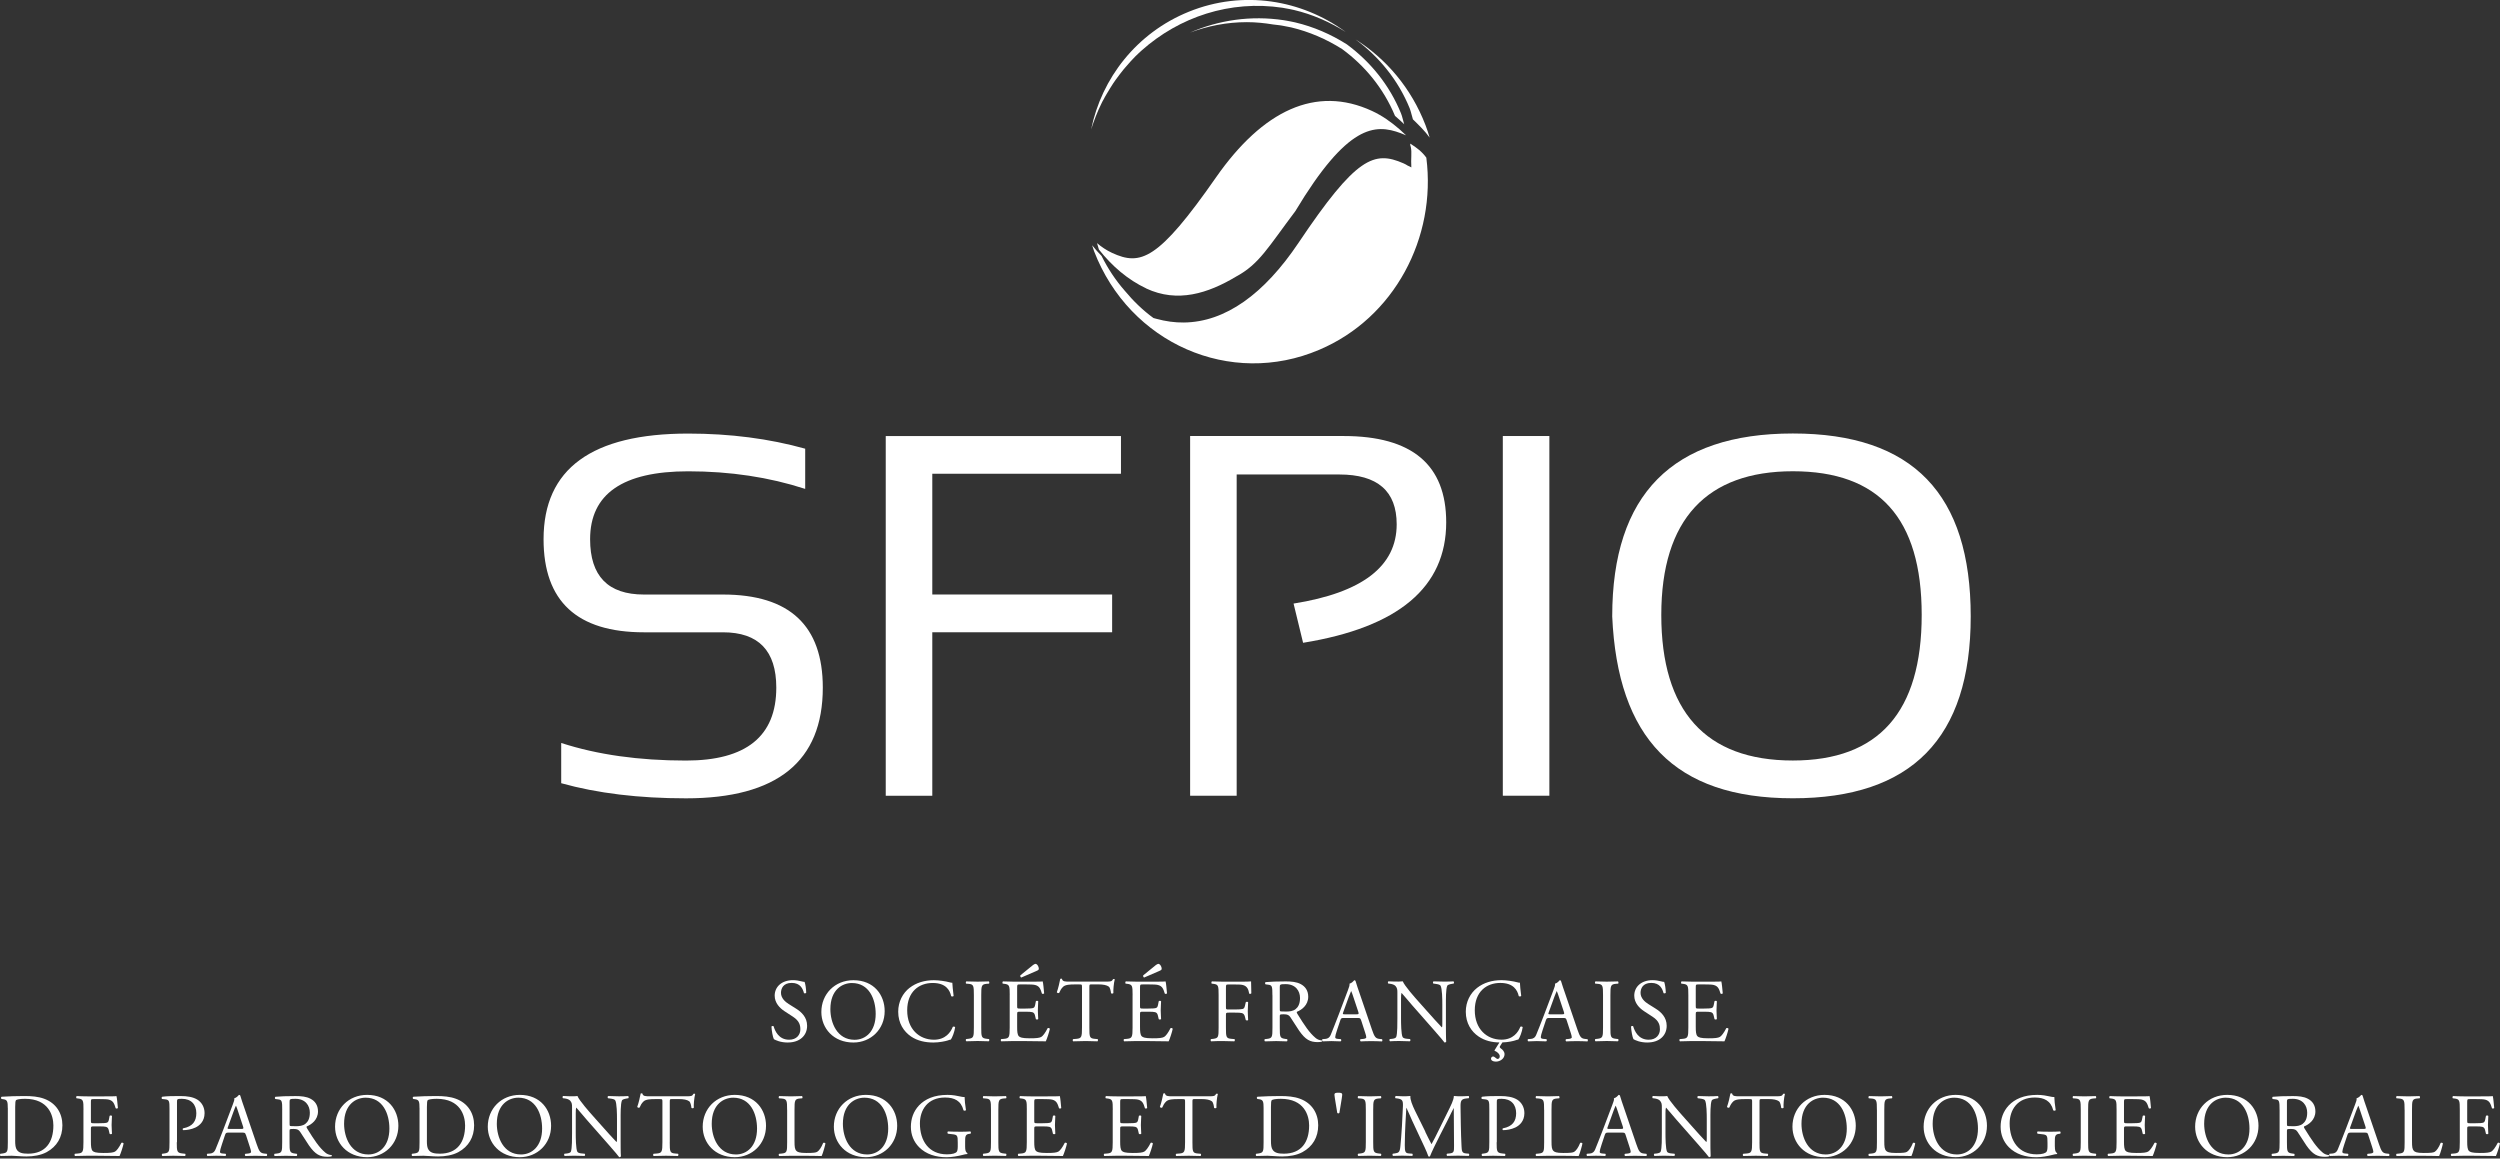 <svg width="205" height="95" viewBox="0 0 205 95" fill="none" xmlns="http://www.w3.org/2000/svg">
<rect x="0" y="0" width="205" height="95" fill="#333333" stroke="none"/>
<g clip-path="url(#clip0_13_365)">
<path d="M64.611 85.487C63.989 85.487 63.599 85.294 63.459 85.212C63.371 85.049 63.276 84.526 63.259 84.177C63.296 84.126 63.408 84.112 63.436 84.156C63.548 84.533 63.85 85.257 64.706 85.257C65.327 85.257 65.629 84.849 65.629 84.408C65.629 84.082 65.561 83.722 65.025 83.372L64.322 82.913C63.952 82.669 63.524 82.248 63.524 81.643C63.524 80.941 64.071 80.373 65.032 80.373C65.259 80.373 65.527 80.418 65.718 80.469C65.813 80.499 65.918 80.513 65.976 80.513C66.043 80.689 66.108 81.103 66.108 81.412C66.078 81.457 65.959 81.477 65.925 81.433C65.83 81.08 65.629 80.598 64.919 80.598C64.21 80.598 64.04 81.076 64.04 81.416C64.04 81.844 64.393 82.156 64.668 82.326L65.259 82.696C65.724 82.985 66.183 83.413 66.183 84.115C66.183 84.927 65.568 85.484 64.611 85.484V85.487Z" fill="white"/>
<path d="M67.351 82.985C67.351 81.508 68.458 80.377 69.979 80.377C71.684 80.377 72.543 81.609 72.543 82.91C72.543 84.404 71.405 85.487 69.979 85.487C68.339 85.487 67.351 84.312 67.351 82.985ZM71.806 83.141C71.806 81.922 71.266 80.608 69.857 80.608C69.089 80.608 68.091 81.131 68.091 82.75C68.091 83.844 68.624 85.263 70.078 85.263C70.964 85.263 71.806 84.598 71.806 83.144V83.141Z" fill="white"/>
<path d="M74.584 81.005C75.124 80.584 75.81 80.377 76.577 80.377C76.974 80.377 77.538 80.458 77.884 80.553C77.973 80.577 78.024 80.591 78.091 80.584C78.098 80.754 78.136 81.219 78.197 81.671C78.159 81.722 78.047 81.728 77.996 81.684C77.884 81.182 77.555 80.604 76.482 80.604C75.351 80.604 74.39 81.321 74.39 82.849C74.39 84.377 75.372 85.257 76.584 85.257C77.538 85.257 77.959 84.635 78.129 84.2C78.18 84.163 78.292 84.177 78.322 84.231C78.272 84.615 78.078 85.104 77.969 85.243C77.881 85.257 77.793 85.287 77.711 85.318C77.548 85.375 77.015 85.487 76.543 85.487C75.877 85.487 75.243 85.355 74.703 84.992C74.112 84.584 73.653 83.912 73.653 82.961C73.653 82.143 74.023 81.44 74.584 81.002V81.005Z" fill="white"/>
<path d="M79.857 81.616C79.857 80.832 79.844 80.706 79.406 80.672L79.222 80.659C79.178 80.628 79.192 80.496 79.236 80.475C79.606 80.489 79.857 80.496 80.166 80.496C80.475 80.496 80.713 80.489 81.083 80.475C81.127 80.496 81.141 80.632 81.097 80.659L80.913 80.672C80.479 80.71 80.462 80.835 80.462 81.616V84.245C80.462 85.029 80.475 85.131 80.913 85.182L81.097 85.202C81.141 85.233 81.127 85.365 81.083 85.385C80.713 85.372 80.462 85.362 80.166 85.362C79.857 85.362 79.606 85.369 79.236 85.385C79.192 85.362 79.178 85.246 79.222 85.202L79.406 85.182C79.84 85.131 79.857 85.026 79.857 84.245V81.616Z" fill="white"/>
<path d="M82.798 81.603C82.798 80.835 82.784 80.723 82.347 80.672L82.228 80.659C82.183 80.628 82.197 80.496 82.241 80.475C82.56 80.489 82.808 80.496 83.114 80.496H84.503C84.975 80.496 85.413 80.496 85.501 80.475C85.545 80.601 85.589 81.134 85.62 81.457C85.589 81.501 85.471 81.518 85.437 81.47C85.325 81.124 85.26 80.866 84.876 80.767C84.72 80.73 84.486 80.723 84.16 80.723H83.627C83.406 80.723 83.406 80.737 83.406 81.019V82.496C83.406 82.703 83.426 82.703 83.65 82.703H84.078C84.387 82.703 84.618 82.689 84.707 82.659C84.795 82.628 84.846 82.584 84.883 82.401L84.941 82.099C84.978 82.054 85.104 82.054 85.134 82.105C85.134 82.282 85.104 82.57 85.104 82.852C85.104 83.117 85.134 83.399 85.134 83.562C85.104 83.613 84.978 83.613 84.941 83.569L84.873 83.28C84.842 83.148 84.791 83.036 84.645 82.998C84.543 82.968 84.364 82.961 84.078 82.961H83.65C83.43 82.961 83.406 82.968 83.406 83.161V84.204C83.406 84.594 83.426 84.846 83.545 84.971C83.633 85.059 83.79 85.141 84.438 85.141C85.005 85.141 85.223 85.111 85.382 85.029C85.515 84.954 85.715 84.696 85.905 84.312C85.956 84.275 86.061 84.299 86.089 84.363C86.038 84.621 85.851 85.192 85.756 85.389C85.09 85.375 84.435 85.365 83.776 85.365H83.111C82.791 85.365 82.543 85.372 82.105 85.389C82.061 85.365 82.048 85.25 82.092 85.206L82.336 85.185C82.757 85.148 82.795 85.036 82.795 84.261V81.603H82.798ZM83.742 80.156C83.691 80.142 83.647 80.061 83.667 79.98L84.71 79.131C84.798 79.073 84.866 79.035 84.91 79.035C84.961 79.035 85.06 79.087 85.117 79.205C85.192 79.344 85.192 79.45 85.168 79.507C85.138 79.545 85.087 79.582 84.975 79.626L83.742 80.159V80.156Z" fill="white"/>
<path d="M89.328 84.261C89.328 85.036 89.342 85.148 89.769 85.185L90.007 85.206C90.051 85.236 90.038 85.369 89.993 85.389C89.573 85.375 89.321 85.365 89.026 85.365C88.73 85.365 88.472 85.372 88 85.389C87.956 85.365 87.942 85.24 88 85.206L88.265 85.185C88.686 85.148 88.724 85.036 88.724 84.261V80.961C88.724 80.733 88.724 80.723 88.503 80.723H88.095C87.776 80.723 87.372 80.737 87.185 80.907C87.009 81.07 86.934 81.233 86.853 81.416C86.795 81.46 86.689 81.423 86.659 81.365C86.778 81.032 86.886 80.56 86.941 80.265C86.965 80.251 87.06 80.241 87.08 80.265C87.124 80.502 87.369 80.492 87.708 80.492H90.7C91.097 80.492 91.165 80.479 91.277 80.285C91.314 80.272 91.396 80.278 91.41 80.305C91.328 80.608 91.277 81.205 91.297 81.43C91.267 81.487 91.141 81.487 91.104 81.443C91.084 81.26 91.029 80.985 90.921 80.903C90.751 80.778 90.469 80.72 90.065 80.72H89.542C89.321 80.72 89.328 80.727 89.328 80.971V84.258V84.261Z" fill="white"/>
<path d="M92.873 81.603C92.873 80.835 92.859 80.723 92.421 80.672L92.303 80.659C92.258 80.628 92.272 80.496 92.316 80.475C92.635 80.489 92.883 80.496 93.189 80.496H94.578C95.05 80.496 95.488 80.496 95.576 80.475C95.62 80.601 95.664 81.134 95.695 81.457C95.664 81.501 95.546 81.518 95.511 81.47C95.4 81.124 95.335 80.866 94.951 80.767C94.795 80.73 94.561 80.723 94.235 80.723H93.702C93.481 80.723 93.481 80.737 93.481 81.019V82.496C93.481 82.703 93.501 82.703 93.725 82.703H94.153C94.462 82.703 94.693 82.689 94.781 82.659C94.87 82.628 94.921 82.584 94.958 82.401L95.016 82.099C95.053 82.054 95.179 82.054 95.209 82.105C95.209 82.282 95.179 82.57 95.179 82.852C95.179 83.117 95.209 83.399 95.209 83.562C95.179 83.613 95.053 83.613 95.016 83.569L94.948 83.28C94.917 83.148 94.866 83.036 94.72 82.998C94.618 82.968 94.439 82.961 94.153 82.961H93.725C93.505 82.961 93.481 82.968 93.481 83.161V84.204C93.481 84.594 93.501 84.846 93.62 84.971C93.708 85.059 93.865 85.141 94.513 85.141C95.08 85.141 95.298 85.111 95.457 85.029C95.59 84.954 95.79 84.696 95.98 84.312C96.031 84.275 96.136 84.299 96.163 84.363C96.113 84.621 95.926 85.192 95.831 85.389C95.165 85.375 94.51 85.365 93.851 85.365H93.186C92.866 85.365 92.618 85.372 92.18 85.389C92.136 85.365 92.123 85.25 92.167 85.206L92.411 85.185C92.832 85.148 92.87 85.036 92.87 84.261V81.603H92.873ZM93.817 80.156C93.766 80.142 93.722 80.061 93.742 79.98L94.785 79.131C94.873 79.073 94.941 79.035 94.985 79.035C95.036 79.035 95.135 79.087 95.192 79.205C95.267 79.344 95.267 79.45 95.243 79.507C95.213 79.545 95.162 79.582 95.05 79.626L93.817 80.159V80.156Z" fill="white"/>
<path d="M100.527 82.577C100.527 82.778 100.547 82.778 100.772 82.778H101.274C101.576 82.778 101.814 82.761 101.902 82.734C101.984 82.703 102.042 82.669 102.086 82.475L102.154 82.18C102.191 82.136 102.317 82.136 102.347 82.18C102.347 82.356 102.317 82.652 102.317 82.927C102.317 83.202 102.347 83.474 102.347 83.644C102.317 83.688 102.208 83.688 102.154 83.644L102.079 83.355C102.042 83.222 101.984 83.117 101.841 83.073C101.739 83.043 101.553 83.036 101.274 83.036H100.772C100.551 83.036 100.527 83.043 100.527 83.236V84.261C100.527 85.036 100.541 85.148 100.979 85.185L101.23 85.206C101.274 85.236 101.261 85.369 101.216 85.389C100.782 85.375 100.53 85.365 100.235 85.365C99.909 85.365 99.658 85.372 99.311 85.389C99.267 85.365 99.254 85.25 99.298 85.206L99.481 85.185C99.909 85.134 99.926 85.036 99.926 84.261V81.603C99.926 80.829 99.912 80.723 99.481 80.672L99.362 80.659C99.318 80.628 99.332 80.496 99.376 80.475C99.685 80.489 99.936 80.496 100.232 80.496H101.59C102.062 80.496 102.49 80.496 102.588 80.475C102.588 80.815 102.595 81.168 102.609 81.45C102.588 81.494 102.483 81.518 102.432 81.474C102.374 81.141 102.283 80.869 101.916 80.771C101.753 80.727 101.508 80.727 101.199 80.727H100.748C100.527 80.727 100.527 80.74 100.527 81.022V82.581V82.577Z" fill="white"/>
<path d="M104.337 81.609C104.337 80.907 104.317 80.781 104.011 80.747L103.774 80.716C103.723 80.679 103.723 80.56 103.78 80.533C104.195 80.496 104.704 80.475 105.427 80.475C105.886 80.475 106.32 80.513 106.66 80.696C107.013 80.883 107.275 81.212 107.275 81.732C107.275 82.435 106.721 82.818 106.351 82.964C106.314 83.008 106.351 83.083 106.388 83.141C106.979 84.095 107.37 84.686 107.872 85.107C107.998 85.219 108.181 85.301 108.382 85.314C108.419 85.328 108.426 85.389 108.388 85.416C108.32 85.436 108.205 85.453 108.062 85.453C107.434 85.453 107.057 85.267 106.534 84.523C106.341 84.248 106.038 83.739 105.811 83.409C105.699 83.246 105.583 83.171 105.288 83.171C104.955 83.171 104.942 83.178 104.942 83.335V84.265C104.942 85.039 104.955 85.127 105.386 85.189L105.543 85.209C105.587 85.246 105.573 85.372 105.529 85.392C105.196 85.379 104.945 85.368 104.65 85.368C104.341 85.368 104.072 85.375 103.726 85.392C103.682 85.369 103.668 85.26 103.712 85.209L103.896 85.189C104.324 85.138 104.341 85.039 104.341 84.265V81.613L104.337 81.609ZM104.942 82.666C104.942 82.798 104.942 82.879 104.962 82.91C104.982 82.934 105.094 82.947 105.471 82.947C105.736 82.947 106.018 82.917 106.232 82.754C106.432 82.598 106.602 82.34 106.602 81.837C106.602 81.253 106.239 80.699 105.42 80.699C104.962 80.699 104.942 80.73 104.942 80.937V82.666Z" fill="white"/>
<path d="M111.607 83.657C111.556 83.494 111.526 83.474 111.305 83.474H110.191C110.008 83.474 109.96 83.494 109.91 83.65L109.651 84.425C109.539 84.757 109.488 84.958 109.488 85.039C109.488 85.127 109.526 85.172 109.702 85.189L109.947 85.209C109.998 85.246 109.998 85.365 109.933 85.392C109.74 85.379 109.512 85.379 109.166 85.369C108.921 85.369 108.657 85.382 108.456 85.392C108.412 85.362 108.395 85.243 108.443 85.209L108.687 85.189C108.864 85.175 109.027 85.094 109.132 84.825C109.264 84.486 109.471 84.004 109.781 83.178L110.534 81.185C110.636 80.92 110.68 80.778 110.66 80.662C110.837 80.611 110.962 80.479 111.044 80.38C111.088 80.38 111.139 80.394 111.156 80.448C111.251 80.774 111.37 81.114 111.482 81.436L112.494 84.408C112.708 85.043 112.803 85.155 113.122 85.192L113.322 85.212C113.373 85.25 113.36 85.369 113.322 85.396C113.02 85.382 112.762 85.372 112.429 85.372C112.076 85.372 111.794 85.385 111.58 85.396C111.519 85.365 111.512 85.246 111.563 85.212L111.777 85.192C111.933 85.178 112.035 85.131 112.035 85.06C112.035 84.978 111.998 84.846 111.94 84.669L111.614 83.664L111.607 83.657ZM110.147 82.998C110.086 83.168 110.096 83.175 110.303 83.175H111.21C111.424 83.175 111.438 83.144 111.373 82.947L110.972 81.742C110.915 81.565 110.847 81.365 110.803 81.277H110.789C110.769 81.314 110.694 81.491 110.612 81.711L110.147 82.995V82.998Z" fill="white"/>
<path d="M118.565 84.112C118.565 84.333 118.565 85.212 118.589 85.406C118.575 85.45 118.531 85.487 118.45 85.487C118.361 85.362 118.147 85.104 117.506 84.374L115.791 82.424C115.59 82.197 115.088 81.589 114.935 81.426H114.921C114.891 81.514 114.884 81.684 114.884 81.905V83.514C114.884 83.861 114.891 84.822 115.017 85.043C115.061 85.124 115.21 85.168 115.393 85.182L115.624 85.202C115.669 85.26 115.662 85.352 115.611 85.385C115.278 85.372 115.02 85.362 114.745 85.362C114.436 85.362 114.236 85.369 113.977 85.385C113.927 85.348 113.916 85.246 113.964 85.202L114.164 85.182C114.334 85.161 114.453 85.114 114.49 85.032C114.592 84.767 114.585 83.864 114.585 83.511V81.375C114.585 81.168 114.578 81.012 114.422 80.842C114.32 80.74 114.14 80.686 113.964 80.665L113.838 80.652C113.794 80.608 113.794 80.496 113.852 80.469C114.161 80.489 114.555 80.489 114.687 80.489C114.806 80.489 114.932 80.482 115.027 80.469C115.176 80.846 116.045 81.82 116.29 82.095L117.006 82.9C117.516 83.47 117.879 83.881 118.226 84.238H118.239C118.27 84.2 118.27 84.082 118.27 83.929V82.346C118.27 82 118.263 81.039 118.12 80.818C118.076 80.754 117.957 80.706 117.662 80.669L117.536 80.655C117.485 80.611 117.492 80.492 117.55 80.472C117.889 80.486 118.141 80.492 118.422 80.492C118.742 80.492 118.932 80.486 119.183 80.472C119.241 80.509 119.241 80.611 119.197 80.655L119.091 80.669C118.854 80.706 118.708 80.764 118.677 80.825C118.551 81.09 118.565 82.007 118.565 82.346V84.112Z" fill="white"/>
<path d="M122.959 85.481C122.345 85.474 121.754 85.341 121.244 84.992C120.653 84.591 120.195 83.912 120.195 82.961C120.195 82.143 120.565 81.44 121.126 81.002C121.665 80.581 122.351 80.373 123.119 80.373C123.519 80.373 124.08 80.455 124.426 80.55C124.514 80.574 124.565 80.587 124.633 80.581C124.64 80.75 124.677 81.216 124.739 81.667C124.701 81.718 124.589 81.725 124.538 81.681C124.426 81.178 124.093 80.601 123.024 80.601C121.893 80.601 120.932 81.317 120.932 82.846C120.932 84.374 121.913 85.253 123.126 85.253C124.08 85.253 124.497 84.632 124.667 84.197C124.718 84.16 124.83 84.173 124.861 84.228C124.81 84.611 124.616 85.1 124.504 85.24C124.416 85.253 124.328 85.284 124.246 85.314C124.097 85.365 123.642 85.47 123.197 85.477L122.997 85.796C122.966 85.847 122.973 85.898 123.054 85.959C123.238 86.085 123.373 86.248 123.373 86.448C123.373 86.795 123.02 87.053 122.664 87.053C122.406 87.053 122.263 86.948 122.263 86.808C122.263 86.734 122.331 86.632 122.433 86.632C122.565 86.632 122.698 86.832 122.796 86.832C122.878 86.832 122.98 86.781 122.98 86.618C122.98 86.442 122.796 86.255 122.552 86.16V86.122L122.952 85.481H122.959Z" fill="white"/>
<path d="M128.464 83.657C128.413 83.494 128.382 83.474 128.161 83.474H127.048C126.864 83.474 126.82 83.494 126.766 83.65L126.508 84.425C126.396 84.757 126.345 84.958 126.345 85.039C126.345 85.127 126.382 85.172 126.559 85.189L126.803 85.209C126.854 85.246 126.854 85.365 126.786 85.392C126.593 85.379 126.365 85.379 126.019 85.369C125.774 85.369 125.509 85.382 125.309 85.392C125.265 85.362 125.251 85.243 125.295 85.209L125.54 85.189C125.716 85.175 125.879 85.094 125.981 84.825C126.114 84.486 126.321 84.004 126.63 83.178L127.384 81.185C127.489 80.92 127.533 80.778 127.509 80.662C127.686 80.611 127.812 80.479 127.893 80.38C127.937 80.38 127.988 80.394 128.005 80.448C128.1 80.774 128.219 81.114 128.331 81.436L129.343 84.408C129.557 85.043 129.652 85.155 129.971 85.192L130.172 85.212C130.223 85.25 130.209 85.369 130.172 85.396C129.869 85.382 129.611 85.372 129.279 85.372C128.925 85.372 128.644 85.385 128.43 85.396C128.369 85.365 128.362 85.246 128.416 85.212L128.63 85.192C128.786 85.178 128.888 85.131 128.888 85.06C128.888 84.978 128.851 84.846 128.793 84.669L128.467 83.664L128.464 83.657ZM127 82.998C126.939 83.168 126.949 83.175 127.156 83.175H128.066C128.28 83.175 128.294 83.144 128.229 82.947L127.829 81.742C127.771 81.565 127.703 81.365 127.659 81.277H127.645C127.621 81.314 127.55 81.491 127.469 81.711L127.003 82.995L127 82.998Z" fill="white"/>
<path d="M131.448 81.616C131.448 80.832 131.435 80.706 130.997 80.672L130.813 80.659C130.769 80.628 130.783 80.496 130.827 80.475C131.197 80.489 131.448 80.496 131.757 80.496C132.066 80.496 132.304 80.489 132.674 80.475C132.718 80.496 132.732 80.632 132.688 80.659L132.505 80.672C132.07 80.71 132.053 80.835 132.053 81.616V84.245C132.053 85.029 132.066 85.131 132.505 85.182L132.688 85.202C132.732 85.233 132.718 85.365 132.674 85.385C132.304 85.372 132.053 85.362 131.757 85.362C131.448 85.362 131.197 85.369 130.827 85.385C130.783 85.362 130.769 85.246 130.813 85.202L130.997 85.182C131.431 85.131 131.448 85.026 131.448 84.245V81.616Z" fill="white"/>
<path d="M135.096 85.487C134.474 85.487 134.084 85.294 133.944 85.212C133.856 85.049 133.761 84.526 133.744 84.177C133.781 84.126 133.894 84.112 133.921 84.156C134.033 84.533 134.335 85.257 135.191 85.257C135.812 85.257 136.114 84.849 136.114 84.408C136.114 84.082 136.05 83.722 135.51 83.372L134.807 82.913C134.437 82.669 134.009 82.248 134.009 81.643C134.009 80.941 134.556 80.373 135.517 80.373C135.748 80.373 136.012 80.418 136.203 80.469C136.298 80.499 136.403 80.513 136.461 80.513C136.529 80.689 136.593 81.103 136.593 81.412C136.563 81.457 136.444 81.477 136.41 81.433C136.315 81.08 136.114 80.598 135.405 80.598C134.695 80.598 134.525 81.076 134.525 81.416C134.525 81.844 134.878 82.156 135.153 82.326L135.744 82.696C136.209 82.985 136.668 83.413 136.668 84.115C136.668 84.927 136.057 85.484 135.096 85.484V85.487Z" fill="white"/>
<path d="M138.444 81.603C138.444 80.835 138.43 80.723 137.992 80.672L137.873 80.659C137.829 80.628 137.843 80.496 137.887 80.475C138.206 80.489 138.457 80.496 138.76 80.496H140.148C140.621 80.496 141.059 80.496 141.147 80.475C141.191 80.601 141.235 81.134 141.266 81.457C141.235 81.501 141.116 81.518 141.082 81.47C140.97 81.124 140.906 80.866 140.522 80.767C140.366 80.73 140.132 80.723 139.806 80.723H139.272C139.052 80.723 139.052 80.737 139.052 81.019V82.496C139.052 82.703 139.072 82.703 139.296 82.703H139.724C140.033 82.703 140.264 82.689 140.352 82.659C140.441 82.628 140.491 82.584 140.529 82.401L140.59 82.099C140.627 82.054 140.753 82.054 140.783 82.105C140.783 82.282 140.753 82.57 140.753 82.852C140.753 83.117 140.783 83.399 140.783 83.562C140.753 83.613 140.627 83.613 140.59 83.569L140.522 83.28C140.491 83.148 140.441 83.036 140.295 82.998C140.189 82.968 140.013 82.961 139.724 82.961H139.296C139.075 82.961 139.052 82.968 139.052 83.161V84.204C139.052 84.594 139.072 84.846 139.191 84.971C139.279 85.059 139.435 85.141 140.084 85.141C140.654 85.141 140.868 85.111 141.028 85.029C141.16 84.954 141.361 84.696 141.554 84.312C141.605 84.275 141.711 84.299 141.738 84.363C141.687 84.621 141.5 85.192 141.405 85.389C140.739 85.375 140.081 85.365 139.425 85.365H138.76C138.44 85.365 138.189 85.372 137.755 85.389C137.71 85.365 137.693 85.25 137.741 85.206L137.985 85.185C138.406 85.148 138.444 85.036 138.444 84.261V81.603Z" fill="white"/>
<path d="M0.638 90.856C0.638 90.34 0.601 90.184 0.292 90.14L0.129 90.116C0.071 90.078 0.061 89.96 0.136 89.932C0.764 89.895 1.362 89.875 1.99 89.875C2.618 89.875 3.134 89.919 3.616 90.095C4.615 90.459 5.117 91.301 5.117 92.275C5.117 93.25 4.666 94.017 3.824 94.476C3.345 94.734 2.737 94.829 2.17 94.829C1.698 94.829 1.226 94.771 0.964 94.771C0.655 94.771 0.387 94.778 0.041 94.792C-0.003 94.771 -0.017 94.653 0.027 94.608L0.197 94.588C0.625 94.527 0.642 94.439 0.642 93.664V90.856H0.638ZM1.243 93.495C1.243 93.885 1.267 94.123 1.392 94.299C1.555 94.527 1.834 94.602 2.302 94.602C3.735 94.602 4.377 93.664 4.377 92.289C4.377 91.478 3.986 90.102 2.051 90.102C1.616 90.102 1.379 90.163 1.321 90.207C1.263 90.252 1.246 90.435 1.246 90.768V93.495H1.243Z" fill="white"/>
<path d="M6.846 91.005C6.846 90.238 6.832 90.126 6.394 90.075L6.275 90.061C6.231 90.031 6.245 89.898 6.289 89.878C6.608 89.892 6.856 89.902 7.162 89.902H8.55C9.022 89.902 9.46 89.902 9.549 89.878C9.593 90.004 9.637 90.537 9.668 90.859C9.637 90.904 9.518 90.921 9.484 90.873C9.372 90.527 9.308 90.269 8.924 90.17C8.768 90.133 8.533 90.126 8.207 90.126H7.674C7.454 90.126 7.454 90.14 7.454 90.421V91.898C7.454 92.106 7.477 92.106 7.698 92.106H8.126C8.435 92.106 8.666 92.092 8.754 92.061C8.842 92.031 8.893 91.987 8.931 91.803L8.988 91.501C9.026 91.457 9.151 91.457 9.182 91.508C9.182 91.685 9.151 91.973 9.151 92.255C9.151 92.52 9.182 92.802 9.182 92.965C9.151 93.016 9.026 93.016 8.988 92.972L8.92 92.683C8.89 92.55 8.839 92.439 8.693 92.401C8.591 92.371 8.411 92.364 8.126 92.364H7.698C7.477 92.364 7.454 92.371 7.454 92.564V93.607C7.454 93.997 7.477 94.248 7.593 94.374C7.681 94.462 7.837 94.544 8.486 94.544C9.053 94.544 9.27 94.513 9.43 94.432C9.562 94.357 9.763 94.099 9.953 93.715C10.004 93.678 10.109 93.702 10.136 93.766C10.085 94.024 9.898 94.595 9.803 94.792C9.138 94.778 8.482 94.771 7.824 94.771H7.158C6.839 94.771 6.591 94.778 6.153 94.792C6.109 94.771 6.095 94.653 6.139 94.608L6.384 94.588C6.805 94.551 6.842 94.439 6.842 93.664V91.005H6.846Z" fill="white"/>
<path d="M14.496 93.664C14.496 94.439 14.51 94.537 14.985 94.588L15.186 94.608C15.23 94.646 15.216 94.771 15.172 94.792C14.751 94.778 14.507 94.771 14.211 94.771C13.902 94.771 13.634 94.778 13.311 94.792C13.267 94.771 13.254 94.653 13.298 94.608L13.454 94.588C13.882 94.527 13.899 94.439 13.899 93.664V90.938C13.899 90.309 13.885 90.184 13.552 90.146L13.287 90.116C13.237 90.072 13.243 89.96 13.301 89.932C13.692 89.882 14.15 89.875 14.765 89.875C15.379 89.875 15.834 89.956 16.184 90.17C16.524 90.384 16.775 90.768 16.775 91.277C16.775 91.956 16.354 92.296 16.038 92.452C15.712 92.608 15.322 92.673 15.019 92.673C14.968 92.652 14.968 92.54 15.012 92.523C15.81 92.374 16.099 91.926 16.099 91.284C16.099 90.567 15.678 90.102 14.911 90.102C14.52 90.102 14.513 90.133 14.513 90.367V93.661L14.496 93.664Z" fill="white"/>
<path d="M20.157 93.056C20.106 92.894 20.076 92.873 19.855 92.873H18.741C18.558 92.873 18.514 92.897 18.459 93.05L18.201 93.824C18.089 94.157 18.038 94.357 18.038 94.439C18.038 94.527 18.075 94.571 18.252 94.588L18.497 94.608C18.547 94.646 18.547 94.764 18.483 94.792C18.289 94.778 18.062 94.778 17.715 94.771C17.471 94.771 17.206 94.785 17.006 94.792C16.962 94.761 16.948 94.642 16.992 94.608L17.237 94.588C17.413 94.574 17.576 94.493 17.681 94.225C17.814 93.885 18.021 93.403 18.33 92.578L19.084 90.584C19.189 90.32 19.233 90.177 19.21 90.061C19.386 90.01 19.512 89.878 19.593 89.78C19.637 89.78 19.688 89.793 19.705 89.847C19.8 90.174 19.919 90.513 20.031 90.836L21.043 93.807C21.257 94.442 21.352 94.554 21.672 94.591L21.872 94.612C21.923 94.649 21.909 94.768 21.872 94.795C21.57 94.781 21.311 94.775 20.979 94.775C20.626 94.775 20.344 94.788 20.13 94.795C20.072 94.764 20.062 94.646 20.116 94.612L20.33 94.591C20.486 94.578 20.588 94.53 20.588 94.459C20.588 94.377 20.551 94.245 20.493 94.068L20.167 93.063L20.157 93.056ZM18.693 92.398C18.636 92.567 18.642 92.574 18.85 92.574H19.76C19.974 92.574 19.987 92.544 19.923 92.347L19.525 91.141C19.468 90.965 19.4 90.764 19.356 90.676H19.342C19.318 90.713 19.247 90.89 19.165 91.111L18.7 92.394L18.693 92.398Z" fill="white"/>
<path d="M23.142 91.012C23.142 90.309 23.122 90.184 22.816 90.15L22.578 90.119C22.527 90.082 22.527 89.963 22.585 89.936C22.999 89.898 23.509 89.878 24.232 89.878C24.69 89.878 25.125 89.915 25.465 90.099C25.818 90.282 26.076 90.615 26.076 91.135C26.076 91.837 25.522 92.221 25.152 92.367C25.115 92.411 25.152 92.486 25.189 92.544C25.78 93.498 26.171 94.089 26.673 94.51C26.799 94.622 26.982 94.703 27.183 94.717C27.22 94.731 27.227 94.792 27.19 94.819C27.125 94.843 27.006 94.856 26.864 94.856C26.235 94.856 25.858 94.669 25.335 93.926C25.142 93.651 24.84 93.141 24.612 92.812C24.5 92.649 24.385 92.574 24.089 92.574C23.756 92.574 23.743 92.581 23.743 92.737V93.668C23.743 94.442 23.756 94.53 24.184 94.591L24.34 94.612C24.385 94.649 24.371 94.775 24.327 94.795C23.994 94.781 23.743 94.775 23.448 94.775C23.139 94.775 22.87 94.781 22.524 94.795C22.48 94.775 22.466 94.663 22.51 94.612L22.694 94.591C23.122 94.54 23.139 94.442 23.139 93.668V91.016L23.142 91.012ZM23.746 92.068C23.746 92.201 23.746 92.282 23.767 92.313C23.787 92.337 23.899 92.35 24.276 92.35C24.541 92.35 24.823 92.32 25.037 92.157C25.237 92 25.407 91.742 25.407 91.24C25.407 90.656 25.044 90.102 24.225 90.102C23.767 90.102 23.746 90.133 23.746 90.34V92.068Z" fill="white"/>
<path d="M27.475 92.388C27.475 90.91 28.582 89.78 30.103 89.78C31.808 89.78 32.667 91.012 32.667 92.313C32.667 93.807 31.529 94.89 30.103 94.89C28.463 94.89 27.475 93.715 27.475 92.388ZM31.93 92.544C31.93 91.325 31.39 90.01 29.981 90.01C29.213 90.01 28.215 90.533 28.215 92.153C28.215 93.247 28.748 94.666 30.202 94.666C31.088 94.666 31.93 94.001 31.93 92.547V92.544Z" fill="white"/>
<path d="M34.399 90.856C34.399 90.34 34.361 90.184 34.053 90.14L33.889 90.116C33.832 90.078 33.822 89.96 33.896 89.932C34.525 89.895 35.122 89.875 35.75 89.875C36.379 89.875 36.895 89.919 37.377 90.095C38.375 90.459 38.878 91.301 38.878 92.275C38.878 93.25 38.426 94.017 37.584 94.476C37.105 94.734 36.497 94.829 35.93 94.829C35.458 94.829 34.986 94.771 34.725 94.771C34.416 94.771 34.148 94.778 33.801 94.792C33.757 94.771 33.743 94.653 33.788 94.608L33.957 94.588C34.385 94.527 34.402 94.439 34.402 93.664V90.856H34.399ZM35.003 93.495C35.003 93.885 35.024 94.123 35.153 94.299C35.316 94.527 35.594 94.602 36.063 94.602C37.496 94.602 38.138 93.664 38.138 92.289C38.138 91.478 37.747 90.102 35.811 90.102C35.377 90.102 35.139 90.163 35.081 90.207C35.024 90.252 35.007 90.435 35.007 90.768V93.495H35.003Z" fill="white"/>
<path d="M39.998 92.388C39.998 90.91 41.105 89.78 42.627 89.78C44.331 89.78 45.19 91.012 45.19 92.313C45.19 93.807 44.053 94.89 42.627 94.89C40.986 94.89 39.998 93.715 39.998 92.388ZM44.453 92.544C44.453 91.325 43.914 90.01 42.504 90.01C41.737 90.01 40.739 90.533 40.739 92.153C40.739 93.247 41.272 94.666 42.725 94.666C43.611 94.666 44.453 94.001 44.453 92.547V92.544Z" fill="white"/>
<path d="M50.892 93.515C50.892 93.736 50.892 94.615 50.916 94.809C50.902 94.853 50.858 94.89 50.776 94.89C50.688 94.764 50.474 94.507 49.832 93.776L48.117 91.827C47.917 91.6 47.414 90.992 47.262 90.829H47.248C47.218 90.917 47.211 91.087 47.211 91.308V92.917C47.211 93.264 47.218 94.225 47.343 94.445C47.387 94.527 47.537 94.571 47.72 94.585L47.948 94.605C47.992 94.663 47.985 94.754 47.934 94.788C47.601 94.775 47.343 94.768 47.068 94.768C46.759 94.768 46.559 94.775 46.301 94.788C46.25 94.751 46.243 94.649 46.287 94.605L46.487 94.585C46.657 94.561 46.776 94.517 46.813 94.435C46.915 94.17 46.908 93.267 46.908 92.914V90.778C46.908 90.571 46.902 90.415 46.745 90.245C46.64 90.143 46.464 90.089 46.287 90.068L46.161 90.055C46.117 90.01 46.117 89.898 46.175 89.871C46.484 89.895 46.878 89.895 47.01 89.895C47.129 89.895 47.255 89.888 47.35 89.871C47.499 90.248 48.369 91.223 48.613 91.498L49.33 92.303C49.839 92.873 50.202 93.284 50.549 93.641H50.562C50.593 93.603 50.593 93.484 50.593 93.332V91.749C50.593 91.403 50.586 90.442 50.444 90.221C50.399 90.156 50.281 90.109 49.985 90.072L49.859 90.058C49.809 90.014 49.815 89.895 49.873 89.875C50.213 89.888 50.464 89.898 50.746 89.898C51.065 89.898 51.255 89.892 51.506 89.875C51.564 89.912 51.564 90.014 51.52 90.058L51.418 90.072C51.18 90.109 51.034 90.167 51.004 90.228C50.878 90.493 50.892 91.41 50.892 91.749V93.515Z" fill="white"/>
<path d="M54.919 93.664C54.919 94.439 54.933 94.551 55.364 94.588L55.602 94.608C55.646 94.639 55.632 94.771 55.588 94.792C55.167 94.778 54.916 94.771 54.62 94.771C54.325 94.771 54.067 94.778 53.595 94.792C53.551 94.771 53.537 94.642 53.595 94.608L53.86 94.588C54.281 94.551 54.318 94.439 54.318 93.664V90.364C54.318 90.136 54.318 90.126 54.097 90.126H53.69C53.371 90.126 52.967 90.14 52.78 90.309C52.603 90.472 52.529 90.635 52.447 90.819C52.389 90.863 52.284 90.826 52.253 90.768C52.372 90.435 52.481 89.963 52.535 89.668C52.559 89.654 52.654 89.644 52.675 89.668C52.719 89.905 52.963 89.895 53.303 89.895H56.294C56.692 89.895 56.76 89.882 56.872 89.688C56.909 89.674 56.99 89.681 57.004 89.708C56.922 90.01 56.872 90.608 56.892 90.832C56.861 90.89 56.736 90.89 56.698 90.846C56.678 90.662 56.624 90.387 56.515 90.306C56.345 90.18 56.063 90.123 55.659 90.123H55.136C54.916 90.123 54.922 90.129 54.922 90.374V93.661L54.919 93.664Z" fill="white"/>
<path d="M57.622 92.388C57.622 90.91 58.729 89.78 60.25 89.78C61.955 89.78 62.814 91.012 62.814 92.313C62.814 93.807 61.677 94.89 60.25 94.89C58.61 94.89 57.622 93.715 57.622 92.388ZM62.077 92.544C62.077 91.325 61.537 90.01 60.128 90.01C59.361 90.01 58.362 90.533 58.362 92.153C58.362 93.247 58.895 94.666 60.349 94.666C61.235 94.666 62.077 94.001 62.077 92.547V92.544Z" fill="white"/>
<path d="M64.543 91.005C64.543 90.231 64.529 90.112 64.064 90.075L63.88 90.061C63.836 90.031 63.85 89.898 63.894 89.878C64.308 89.892 64.559 89.902 64.855 89.902C65.15 89.902 65.395 89.895 65.765 89.878C65.809 89.902 65.823 90.034 65.779 90.061L65.602 90.075C65.167 90.112 65.15 90.231 65.15 91.005V93.576C65.15 94.041 65.171 94.235 65.307 94.374C65.388 94.456 65.527 94.544 66.111 94.544C66.74 94.544 66.896 94.513 67.011 94.449C67.161 94.36 67.351 94.096 67.5 93.719C67.544 93.681 67.684 93.712 67.684 93.763C67.684 93.844 67.476 94.598 67.375 94.795C66.998 94.781 66.295 94.775 65.534 94.775H64.855C64.546 94.775 64.308 94.781 63.894 94.795C63.85 94.775 63.836 94.656 63.88 94.612L64.101 94.591C64.529 94.547 64.546 94.442 64.546 93.668V91.009L64.543 91.005Z" fill="white"/>
<path d="M68.376 92.388C68.376 90.91 69.484 89.78 71.005 89.78C72.709 89.78 73.569 91.012 73.569 92.313C73.569 93.807 72.431 94.89 71.005 94.89C69.365 94.89 68.376 93.715 68.376 92.388ZM72.832 92.544C72.832 91.325 72.292 90.01 70.882 90.01C70.115 90.01 69.117 90.533 69.117 92.153C69.117 93.247 69.65 94.666 71.103 94.666C71.99 94.666 72.832 94.001 72.832 92.547V92.544Z" fill="white"/>
<path d="M79.141 94.017C79.141 94.313 79.185 94.49 79.317 94.544C79.341 94.564 79.341 94.608 79.311 94.632C79.222 94.632 79.09 94.663 78.947 94.7C78.557 94.802 78.024 94.894 77.626 94.894C76.747 94.894 75.942 94.649 75.371 94.075C74.927 93.63 74.692 93.05 74.692 92.398C74.692 91.746 74.9 91.135 75.358 90.645C75.854 90.129 76.584 89.78 77.701 89.78C78.122 89.78 78.513 89.861 78.638 89.892C78.777 89.922 79.008 89.973 79.097 89.956C79.097 90.201 79.141 90.584 79.209 91.026C79.185 91.087 79.052 91.094 79.008 91.046C78.801 90.248 78.248 89.997 77.494 89.997C76.061 89.997 75.433 91.016 75.433 92.123C75.433 93.542 76.163 94.656 77.65 94.656C78.109 94.656 78.38 94.561 78.462 94.435C78.499 94.384 78.536 94.252 78.536 94.014V93.719C78.536 93.097 78.513 93.053 78.058 93.002L77.732 92.965C77.674 92.934 77.681 92.802 77.732 92.778C77.945 92.792 78.353 92.802 78.788 92.802C79.076 92.802 79.328 92.795 79.572 92.778C79.623 92.809 79.63 92.917 79.579 92.965L79.46 92.978C79.151 93.016 79.141 93.223 79.141 93.6V94.014V94.017Z" fill="white"/>
<path d="M81.26 91.019C81.26 90.235 81.246 90.109 80.808 90.075L80.625 90.061C80.581 90.031 80.594 89.898 80.638 89.878C81.008 89.892 81.26 89.902 81.569 89.902C81.878 89.902 82.115 89.895 82.486 89.878C82.53 89.902 82.543 90.034 82.499 90.061L82.316 90.075C81.881 90.112 81.864 90.238 81.864 91.019V93.647C81.864 94.432 81.878 94.534 82.316 94.585L82.499 94.605C82.543 94.635 82.53 94.768 82.486 94.788C82.115 94.775 81.864 94.768 81.569 94.768C81.26 94.768 81.008 94.775 80.638 94.788C80.594 94.768 80.581 94.649 80.625 94.605L80.808 94.585C81.243 94.534 81.26 94.428 81.26 93.647V91.019Z" fill="white"/>
<path d="M84.2 91.005C84.2 90.238 84.187 90.126 83.749 90.075L83.63 90.061C83.586 90.031 83.599 89.898 83.644 89.878C83.963 89.892 84.211 89.902 84.516 89.902H85.905C86.377 89.902 86.815 89.902 86.903 89.878C86.948 90.004 86.992 90.537 87.022 90.859C86.992 90.904 86.873 90.921 86.839 90.873C86.727 90.527 86.662 90.269 86.279 90.17C86.122 90.133 85.888 90.126 85.562 90.126H85.029C84.808 90.126 84.808 90.14 84.808 90.421V91.898C84.808 92.106 84.829 92.106 85.053 92.106H85.481C85.79 92.106 86.021 92.092 86.109 92.061C86.197 92.031 86.248 91.987 86.285 91.803L86.343 91.501C86.38 91.457 86.506 91.457 86.537 91.508C86.537 91.685 86.506 91.973 86.506 92.255C86.506 92.52 86.537 92.802 86.537 92.965C86.506 93.016 86.38 93.016 86.343 92.972L86.275 92.683C86.245 92.55 86.194 92.439 86.048 92.401C85.946 92.371 85.766 92.364 85.481 92.364H85.053C84.832 92.364 84.808 92.371 84.808 92.564V93.607C84.808 93.997 84.829 94.248 84.948 94.374C85.036 94.462 85.192 94.544 85.841 94.544C86.408 94.544 86.625 94.513 86.785 94.432C86.917 94.357 87.117 94.099 87.308 93.715C87.359 93.678 87.464 93.702 87.491 93.766C87.44 94.024 87.253 94.595 87.158 94.792C86.493 94.778 85.837 94.771 85.178 94.771H84.513C84.194 94.771 83.946 94.778 83.508 94.792C83.464 94.771 83.45 94.653 83.494 94.608L83.739 94.588C84.16 94.551 84.197 94.439 84.197 93.664V91.005H84.2Z" fill="white"/>
<path d="M91.247 91.005C91.247 90.238 91.233 90.126 90.795 90.075L90.676 90.061C90.632 90.031 90.645 89.898 90.69 89.878C91.009 89.892 91.257 89.902 91.562 89.902H92.951C93.423 89.902 93.861 89.902 93.95 89.878C93.994 90.004 94.038 90.537 94.068 90.859C94.038 90.904 93.919 90.921 93.885 90.873C93.773 90.527 93.709 90.269 93.325 90.17C93.169 90.133 92.934 90.126 92.608 90.126H92.075C91.854 90.126 91.854 90.14 91.854 90.421V91.898C91.854 92.106 91.875 92.106 92.099 92.106H92.527C92.836 92.106 93.067 92.092 93.155 92.061C93.243 92.031 93.294 91.987 93.332 91.803L93.389 91.501C93.427 91.457 93.552 91.457 93.583 91.508C93.583 91.685 93.552 91.973 93.552 92.255C93.552 92.52 93.583 92.802 93.583 92.965C93.552 93.016 93.427 93.016 93.389 92.972L93.321 92.683C93.291 92.55 93.24 92.439 93.094 92.401C92.992 92.371 92.812 92.364 92.527 92.364H92.099C91.878 92.364 91.854 92.371 91.854 92.564V93.607C91.854 93.997 91.875 94.248 91.994 94.374C92.082 94.462 92.238 94.544 92.887 94.544C93.454 94.544 93.671 94.513 93.831 94.432C93.963 94.357 94.163 94.099 94.354 93.715C94.405 93.678 94.51 93.702 94.537 93.766C94.486 94.024 94.299 94.595 94.204 94.792C93.539 94.778 92.883 94.771 92.225 94.771H91.559C91.24 94.771 90.992 94.778 90.554 94.792C90.51 94.771 90.496 94.653 90.54 94.608L90.785 94.588C91.206 94.551 91.243 94.439 91.243 93.664V91.005H91.247Z" fill="white"/>
<path d="M97.78 93.664C97.78 94.439 97.793 94.551 98.221 94.588L98.459 94.608C98.503 94.639 98.49 94.771 98.445 94.792C98.024 94.778 97.773 94.771 97.478 94.771C97.182 94.771 96.924 94.778 96.452 94.792C96.408 94.771 96.394 94.642 96.452 94.608L96.717 94.588C97.138 94.551 97.175 94.439 97.175 93.664V90.364C97.175 90.136 97.175 90.126 96.955 90.126H96.547C96.228 90.126 95.824 90.14 95.637 90.309C95.461 90.472 95.386 90.635 95.304 90.819C95.247 90.863 95.141 90.826 95.111 90.768C95.23 90.435 95.338 89.963 95.393 89.668C95.416 89.654 95.511 89.644 95.532 89.668C95.576 89.905 95.82 89.895 96.16 89.895H99.152C99.549 89.895 99.617 89.882 99.729 89.688C99.766 89.674 99.848 89.681 99.862 89.708C99.78 90.01 99.729 90.608 99.749 90.832C99.719 90.89 99.593 90.89 99.556 90.846C99.535 90.662 99.481 90.387 99.373 90.306C99.203 90.18 98.921 90.123 98.517 90.123H97.994C97.773 90.123 97.78 90.129 97.78 90.374V93.661V93.664Z" fill="white"/>
<path d="M103.614 90.856C103.614 90.34 103.577 90.184 103.268 90.14L103.105 90.116C103.047 90.078 103.04 89.96 103.111 89.932C103.74 89.895 104.337 89.875 104.965 89.875C105.594 89.875 106.11 89.919 106.592 90.095C107.59 90.459 108.093 91.301 108.093 92.275C108.093 93.25 107.641 94.017 106.799 94.476C106.32 94.734 105.712 94.829 105.145 94.829C104.673 94.829 104.201 94.771 103.94 94.771C103.631 94.771 103.363 94.778 103.016 94.792C102.972 94.771 102.959 94.653 103.003 94.608L103.172 94.588C103.6 94.527 103.614 94.439 103.614 93.664V90.856ZM104.218 93.495C104.218 93.885 104.242 94.123 104.368 94.299C104.531 94.527 104.809 94.602 105.274 94.602C106.707 94.602 107.349 93.664 107.349 92.289C107.349 91.478 106.959 90.102 105.023 90.102C104.588 90.102 104.351 90.163 104.293 90.207C104.232 90.252 104.218 90.435 104.218 90.768V93.495Z" fill="white"/>
<path d="M110.062 89.78C110.062 89.831 110.049 89.912 110.025 90.068L109.831 91.257C109.77 91.314 109.712 91.314 109.655 91.257L109.461 90.068C109.441 89.912 109.424 89.831 109.424 89.78C109.424 89.617 109.536 89.603 109.743 89.603C109.95 89.603 110.062 89.617 110.062 89.78Z" fill="white"/>
<path d="M111.998 91.019C111.998 90.235 111.984 90.109 111.546 90.075L111.363 90.061C111.319 90.031 111.332 89.898 111.376 89.878C111.746 89.892 111.998 89.902 112.307 89.902C112.616 89.902 112.854 89.895 113.224 89.878C113.268 89.902 113.281 90.034 113.237 90.061L113.054 90.075C112.619 90.112 112.602 90.238 112.602 91.019V93.647C112.602 94.432 112.616 94.534 113.054 94.585L113.237 94.605C113.281 94.635 113.268 94.768 113.224 94.788C112.854 94.775 112.602 94.768 112.307 94.768C111.998 94.768 111.746 94.775 111.376 94.788C111.332 94.768 111.319 94.649 111.363 94.605L111.546 94.585C111.981 94.534 111.998 94.428 111.998 93.647V91.019Z" fill="white"/>
<path d="M116.867 92.798C117.037 93.145 117.2 93.484 117.377 93.81H117.39C117.591 93.464 117.774 93.08 117.961 92.703L118.657 91.291C118.99 90.618 119.204 90.211 119.217 89.871C119.468 89.895 119.625 89.895 119.771 89.895C119.954 89.895 120.199 89.888 120.429 89.871C120.474 89.902 120.474 90.028 120.436 90.055L120.28 90.068C119.815 90.112 119.757 90.252 119.764 90.771C119.777 91.556 119.788 92.921 119.845 93.984C119.869 94.354 119.859 94.554 120.209 94.581L120.446 94.602C120.491 94.646 120.484 94.758 120.433 94.785C120.131 94.771 119.828 94.764 119.56 94.764C119.292 94.764 118.969 94.771 118.667 94.785C118.616 94.748 118.609 94.646 118.654 94.602L118.867 94.581C119.231 94.544 119.231 94.425 119.231 93.953L119.21 90.873H119.197C119.146 90.954 118.864 91.545 118.718 91.834L118.059 93.128C117.726 93.776 117.394 94.472 117.261 94.812C117.248 94.836 117.217 94.843 117.187 94.843C117.173 94.843 117.136 94.836 117.122 94.812C116.996 94.422 116.64 93.698 116.47 93.335L115.804 91.909C115.648 91.569 115.495 91.186 115.332 90.846H115.319C115.288 91.304 115.268 91.732 115.244 92.16C115.224 92.612 115.193 93.267 115.193 93.895C115.193 94.442 115.237 94.561 115.526 94.581L115.808 94.602C115.859 94.646 115.852 94.764 115.801 94.785C115.55 94.771 115.261 94.764 114.979 94.764C114.742 94.764 114.477 94.771 114.225 94.785C114.181 94.748 114.168 94.635 114.212 94.602L114.375 94.581C114.684 94.537 114.789 94.493 114.833 93.977C114.877 93.488 114.915 93.084 114.959 92.35C114.996 91.736 115.027 91.111 115.04 90.703C115.054 90.238 114.996 90.126 114.545 90.068L114.426 90.055C114.388 90.01 114.395 89.898 114.456 89.871C114.677 89.885 114.857 89.895 115.04 89.895C115.21 89.895 115.411 89.895 115.652 89.871C115.621 90.16 115.808 90.618 116.035 91.09L116.878 92.795L116.867 92.798Z" fill="white"/>
<path d="M122.725 93.664C122.725 94.439 122.738 94.537 123.214 94.588L123.414 94.608C123.458 94.646 123.445 94.771 123.401 94.792C122.98 94.778 122.735 94.771 122.44 94.771C122.131 94.771 121.862 94.778 121.54 94.792C121.496 94.771 121.479 94.653 121.523 94.608L121.679 94.588C122.107 94.527 122.124 94.439 122.124 93.664V90.938C122.124 90.309 122.11 90.184 121.777 90.146L121.513 90.116C121.462 90.072 121.468 89.96 121.526 89.932C121.917 89.882 122.375 89.875 122.99 89.875C123.604 89.875 124.059 89.956 124.409 90.17C124.749 90.384 125 90.768 125 91.277C125 91.956 124.579 92.296 124.263 92.452C123.937 92.608 123.547 92.673 123.244 92.673C123.193 92.652 123.193 92.54 123.238 92.523C124.036 92.374 124.324 91.926 124.324 91.284C124.324 90.567 123.903 90.102 123.136 90.102C122.745 90.102 122.738 90.133 122.738 90.367V93.661L122.725 93.664Z" fill="white"/>
<path d="M126.616 91.005C126.616 90.231 126.603 90.112 126.138 90.075L125.954 90.061C125.91 90.031 125.924 89.898 125.968 89.878C126.382 89.892 126.633 89.902 126.929 89.902C127.224 89.902 127.469 89.895 127.839 89.878C127.883 89.902 127.897 90.034 127.853 90.061L127.676 90.075C127.241 90.112 127.224 90.231 127.224 91.005V93.576C127.224 94.041 127.245 94.235 127.381 94.374C127.462 94.456 127.601 94.544 128.185 94.544C128.814 94.544 128.97 94.513 129.085 94.449C129.235 94.36 129.425 94.096 129.574 93.719C129.618 93.681 129.758 93.712 129.758 93.763C129.758 93.844 129.55 94.598 129.449 94.795C129.072 94.781 128.369 94.775 127.608 94.775H126.929C126.62 94.775 126.382 94.781 125.968 94.795C125.924 94.775 125.91 94.656 125.954 94.612L126.175 94.591C126.603 94.547 126.62 94.442 126.62 93.668V91.009L126.616 91.005Z" fill="white"/>
<path d="M133.296 93.056C133.245 92.894 133.214 92.873 132.994 92.873H131.88C131.697 92.873 131.652 92.897 131.598 93.05L131.34 93.824C131.228 94.157 131.177 94.357 131.177 94.439C131.177 94.527 131.214 94.571 131.391 94.588L131.635 94.608C131.686 94.646 131.686 94.764 131.618 94.792C131.425 94.778 131.197 94.778 130.851 94.771C130.606 94.771 130.342 94.785 130.141 94.792C130.097 94.761 130.084 94.642 130.128 94.608L130.372 94.588C130.549 94.574 130.712 94.493 130.814 94.225C130.946 93.885 131.153 93.403 131.462 92.578L132.216 90.584C132.321 90.32 132.365 90.177 132.342 90.061C132.518 90.01 132.644 89.878 132.725 89.78C132.77 89.78 132.82 89.793 132.837 89.847C132.933 90.174 133.051 90.513 133.163 90.836L134.175 93.807C134.389 94.442 134.484 94.554 134.804 94.591L135.004 94.612C135.055 94.649 135.041 94.768 135.004 94.795C134.702 94.781 134.444 94.775 134.111 94.775C133.758 94.775 133.476 94.788 133.262 94.795C133.201 94.764 133.194 94.646 133.248 94.612L133.462 94.591C133.618 94.578 133.72 94.53 133.72 94.459C133.72 94.377 133.683 94.245 133.625 94.068L133.299 93.063L133.296 93.056ZM131.832 92.398C131.771 92.567 131.781 92.574 131.989 92.574H132.899C133.113 92.574 133.126 92.544 133.062 92.347L132.661 91.141C132.603 90.965 132.535 90.764 132.491 90.676H132.478C132.457 90.713 132.382 90.89 132.301 91.111L131.836 92.394L131.832 92.398Z" fill="white"/>
<path d="M140.254 93.515C140.254 93.736 140.254 94.615 140.274 94.809C140.261 94.853 140.216 94.89 140.135 94.89C140.047 94.764 139.833 94.507 139.191 93.776L137.476 91.827C137.276 91.6 136.773 90.992 136.62 90.829H136.607C136.576 90.917 136.569 91.087 136.569 91.308V92.917C136.569 93.264 136.576 94.225 136.702 94.445C136.746 94.527 136.895 94.571 137.079 94.585L137.31 94.605C137.354 94.663 137.347 94.754 137.293 94.788C136.96 94.775 136.702 94.768 136.43 94.768C136.121 94.768 135.921 94.775 135.663 94.788C135.612 94.751 135.605 94.649 135.649 94.605L135.85 94.585C136.019 94.561 136.138 94.517 136.175 94.435C136.281 94.17 136.271 93.267 136.271 92.914V90.778C136.271 90.571 136.264 90.415 136.108 90.245C136.002 90.143 135.826 90.089 135.649 90.068L135.524 90.055C135.479 90.01 135.479 89.898 135.537 89.871C135.846 89.895 136.24 89.895 136.372 89.895C136.491 89.895 136.617 89.888 136.712 89.871C136.861 90.248 137.731 91.223 137.975 91.498L138.692 92.303C139.201 92.873 139.564 93.284 139.911 93.641H139.924C139.955 93.603 139.955 93.484 139.955 93.332V91.749C139.955 91.403 139.948 90.442 139.806 90.221C139.761 90.156 139.643 90.109 139.347 90.072L139.221 90.058C139.171 90.014 139.177 89.895 139.235 89.875C139.575 89.888 139.826 89.898 140.108 89.898C140.427 89.898 140.617 89.892 140.868 89.875C140.926 89.912 140.926 90.014 140.882 90.058L140.78 90.072C140.542 90.109 140.396 90.167 140.366 90.228C140.24 90.493 140.254 91.41 140.254 91.749V93.515Z" fill="white"/>
<path d="M144.278 93.664C144.278 94.439 144.291 94.551 144.723 94.588L144.96 94.608C145.004 94.639 144.991 94.771 144.943 94.792C144.522 94.778 144.271 94.771 143.975 94.771C143.68 94.771 143.422 94.778 142.95 94.792C142.906 94.771 142.889 94.642 142.95 94.608L143.215 94.588C143.636 94.551 143.673 94.439 143.673 93.664V90.364C143.673 90.136 143.673 90.126 143.453 90.126H143.045C142.726 90.126 142.322 90.14 142.138 90.309C141.962 90.472 141.887 90.635 141.806 90.819C141.744 90.863 141.643 90.826 141.612 90.768C141.731 90.435 141.843 89.963 141.894 89.668C141.918 89.654 142.013 89.644 142.033 89.668C142.077 89.905 142.322 89.895 142.661 89.895H145.653C146.054 89.895 146.118 89.882 146.23 89.688C146.268 89.674 146.349 89.681 146.363 89.708C146.281 90.01 146.23 90.608 146.254 90.832C146.223 90.89 146.098 90.89 146.06 90.846C146.037 90.662 145.986 90.387 145.874 90.306C145.704 90.18 145.422 90.123 145.018 90.123H144.495C144.274 90.123 144.281 90.129 144.281 90.374V93.661L144.278 93.664Z" fill="white"/>
<path d="M146.981 92.388C146.981 90.91 148.088 89.78 149.609 89.78C151.317 89.78 152.173 91.012 152.173 92.313C152.173 93.807 151.035 94.89 149.609 94.89C147.969 94.89 146.981 93.715 146.981 92.388ZM151.436 92.544C151.436 91.325 150.896 90.01 149.487 90.01C148.719 90.01 147.721 90.533 147.721 92.153C147.721 93.247 148.254 94.666 149.707 94.666C150.594 94.666 151.436 94.001 151.436 92.547V92.544Z" fill="white"/>
<path d="M153.905 91.005C153.905 90.231 153.891 90.112 153.426 90.075L153.242 90.061C153.198 90.031 153.212 89.898 153.256 89.878C153.67 89.892 153.922 89.902 154.217 89.902C154.512 89.902 154.757 89.895 155.127 89.878C155.171 89.902 155.185 90.034 155.141 90.061L154.964 90.075C154.529 90.112 154.512 90.231 154.512 91.005V93.576C154.512 94.041 154.533 94.235 154.669 94.374C154.75 94.456 154.889 94.544 155.473 94.544C156.102 94.544 156.258 94.513 156.373 94.449C156.523 94.36 156.713 94.096 156.862 93.719C156.906 93.681 157.046 93.712 157.046 93.763C157.046 93.844 156.838 94.598 156.737 94.795C156.36 94.781 155.657 94.775 154.896 94.775H154.217C153.908 94.775 153.67 94.781 153.256 94.795C153.212 94.775 153.198 94.656 153.242 94.612L153.463 94.591C153.891 94.547 153.908 94.442 153.908 93.668V91.009L153.905 91.005Z" fill="white"/>
<path d="M157.738 92.388C157.738 90.91 158.845 89.78 160.367 89.78C162.075 89.78 162.93 91.012 162.93 92.313C162.93 93.807 161.793 94.89 160.367 94.89C158.726 94.89 157.738 93.715 157.738 92.388ZM162.193 92.544C162.193 91.325 161.654 90.01 160.244 90.01C159.477 90.01 158.479 90.533 158.479 92.153C158.479 93.247 159.012 94.666 160.465 94.666C161.351 94.666 162.193 94.001 162.193 92.547V92.544Z" fill="white"/>
<path d="M168.499 94.017C168.499 94.313 168.544 94.49 168.676 94.544C168.7 94.564 168.7 94.608 168.669 94.632C168.581 94.632 168.449 94.663 168.306 94.7C167.915 94.802 167.382 94.894 166.985 94.894C166.105 94.894 165.301 94.649 164.73 94.075C164.289 93.63 164.051 93.05 164.051 92.398C164.051 91.746 164.258 91.135 164.717 90.645C165.212 90.129 165.942 89.78 167.06 89.78C167.481 89.78 167.871 89.861 167.997 89.892C168.136 89.922 168.367 89.973 168.455 89.956C168.455 90.201 168.499 90.584 168.567 91.026C168.547 91.087 168.411 91.094 168.367 91.046C168.16 90.248 167.606 89.997 166.852 89.997C165.42 89.997 164.791 91.016 164.791 92.123C164.791 93.542 165.521 94.656 167.009 94.656C167.467 94.656 167.739 94.561 167.82 94.435C167.858 94.384 167.895 94.252 167.895 94.014V93.719C167.895 93.097 167.871 93.053 167.413 93.002L167.087 92.965C167.029 92.934 167.036 92.802 167.087 92.778C167.301 92.792 167.708 92.802 168.143 92.802C168.432 92.802 168.683 92.795 168.927 92.778C168.978 92.809 168.985 92.917 168.934 92.965L168.815 92.978C168.506 93.016 168.496 93.223 168.496 93.6V94.014L168.499 94.017Z" fill="white"/>
<path d="M170.622 91.019C170.622 90.235 170.608 90.109 170.17 90.075L169.987 90.061C169.942 90.031 169.956 89.898 170 89.878C170.37 89.892 170.622 89.902 170.931 89.902C171.24 89.902 171.477 89.895 171.847 89.878C171.892 89.902 171.905 90.034 171.861 90.061L171.678 90.075C171.243 90.112 171.226 90.238 171.226 91.019V93.647C171.226 94.432 171.24 94.534 171.678 94.585L171.861 94.605C171.905 94.635 171.892 94.768 171.847 94.788C171.477 94.775 171.226 94.768 170.931 94.768C170.622 94.768 170.37 94.775 170 94.788C169.956 94.768 169.942 94.649 169.987 94.605L170.17 94.585C170.605 94.534 170.622 94.428 170.622 93.647V91.019Z" fill="white"/>
<path d="M173.559 91.005C173.559 90.238 173.545 90.126 173.107 90.075L172.989 90.061C172.944 90.031 172.958 89.898 173.002 89.878C173.321 89.892 173.573 89.902 173.875 89.902H175.264C175.736 89.902 176.174 89.902 176.262 89.878C176.306 90.004 176.35 90.537 176.381 90.859C176.35 90.904 176.232 90.921 176.198 90.873C176.085 90.527 176.021 90.269 175.637 90.17C175.481 90.133 175.247 90.126 174.921 90.126H174.388C174.167 90.126 174.167 90.14 174.167 90.421V91.898C174.167 92.106 174.187 92.106 174.411 92.106H174.839C175.148 92.106 175.379 92.092 175.467 92.061C175.556 92.031 175.607 91.987 175.644 91.803L175.705 91.501C175.743 91.457 175.868 91.457 175.899 91.508C175.899 91.685 175.868 91.973 175.868 92.255C175.868 92.52 175.899 92.802 175.899 92.965C175.868 93.016 175.743 93.016 175.705 92.972L175.637 92.683C175.607 92.55 175.556 92.439 175.41 92.401C175.304 92.371 175.128 92.364 174.839 92.364H174.411C174.191 92.364 174.167 92.371 174.167 92.564V93.607C174.167 93.997 174.187 94.248 174.306 94.374C174.394 94.462 174.551 94.544 175.199 94.544C175.77 94.544 175.984 94.513 176.143 94.432C176.276 94.357 176.476 94.099 176.67 93.715C176.721 93.678 176.826 93.702 176.853 93.766C176.802 94.024 176.615 94.595 176.52 94.792C175.855 94.778 175.196 94.771 174.54 94.771H173.875C173.556 94.771 173.304 94.778 172.87 94.792C172.826 94.771 172.809 94.653 172.856 94.608L173.101 94.588C173.522 94.551 173.559 94.439 173.559 93.664V91.005Z" fill="white"/>
<path d="M180.001 92.388C180.001 90.91 181.108 89.78 182.632 89.78C184.34 89.78 185.196 91.012 185.196 92.313C185.196 93.807 184.059 94.89 182.632 94.89C180.992 94.89 180.001 93.715 180.001 92.388ZM184.456 92.544C184.456 91.325 183.916 90.01 182.507 90.01C181.739 90.01 180.741 90.533 180.741 92.153C180.741 93.247 181.274 94.666 182.727 94.666C183.614 94.666 184.456 94.001 184.456 92.547V92.544Z" fill="white"/>
<path d="M186.925 91.012C186.925 90.309 186.904 90.184 186.599 90.15L186.361 90.119C186.31 90.082 186.31 89.963 186.368 89.936C186.782 89.898 187.291 89.878 188.015 89.878C188.473 89.878 188.908 89.915 189.247 90.099C189.6 90.282 189.862 90.615 189.862 91.135C189.862 91.837 189.308 92.221 188.938 92.367C188.901 92.411 188.938 92.486 188.976 92.544C189.566 93.498 189.957 94.089 190.46 94.51C190.585 94.622 190.769 94.703 190.969 94.717C191.006 94.731 191.013 94.792 190.976 94.819C190.908 94.843 190.792 94.856 190.65 94.856C190.022 94.856 189.645 94.669 189.122 93.926C188.928 93.651 188.626 93.141 188.398 92.812C188.286 92.649 188.171 92.574 187.875 92.574C187.543 92.574 187.529 92.581 187.529 92.737V93.668C187.529 94.442 187.543 94.53 187.974 94.591L188.13 94.612C188.174 94.649 188.161 94.775 188.117 94.795C187.784 94.781 187.532 94.775 187.237 94.775C186.928 94.775 186.66 94.781 186.313 94.795C186.269 94.775 186.256 94.663 186.3 94.612L186.483 94.591C186.911 94.54 186.928 94.442 186.928 93.668V91.016L186.925 91.012ZM187.529 92.068C187.529 92.201 187.529 92.282 187.549 92.313C187.573 92.337 187.682 92.35 188.059 92.35C188.324 92.35 188.605 92.32 188.819 92.157C189.02 92 189.19 91.742 189.19 91.24C189.19 90.656 188.826 90.102 188.008 90.102C187.549 90.102 187.529 90.133 187.529 90.34V92.068Z" fill="white"/>
<path d="M194.191 93.056C194.14 92.894 194.11 92.873 193.889 92.873H192.775C192.592 92.873 192.548 92.897 192.494 93.05L192.235 93.824C192.123 94.157 192.072 94.357 192.072 94.439C192.072 94.527 192.11 94.571 192.286 94.588L192.531 94.608C192.582 94.646 192.582 94.764 192.514 94.792C192.32 94.778 192.093 94.778 191.746 94.771C191.502 94.771 191.237 94.785 191.037 94.792C190.993 94.761 190.979 94.642 191.023 94.608L191.268 94.588C191.444 94.574 191.607 94.493 191.709 94.225C191.842 93.885 192.049 93.403 192.358 92.578L193.112 90.584C193.217 90.32 193.261 90.177 193.237 90.061C193.414 90.01 193.539 89.878 193.621 89.78C193.665 89.78 193.716 89.793 193.733 89.847C193.828 90.174 193.947 90.513 194.059 90.836L195.071 93.807C195.285 94.442 195.38 94.554 195.699 94.591L195.899 94.612C195.95 94.649 195.937 94.768 195.899 94.795C195.597 94.781 195.339 94.775 195.006 94.775C194.653 94.775 194.371 94.788 194.157 94.795C194.096 94.764 194.09 94.646 194.144 94.612L194.358 94.591C194.514 94.578 194.616 94.53 194.616 94.459C194.616 94.377 194.579 94.245 194.521 94.068L194.195 93.063L194.191 93.056ZM192.728 92.398C192.667 92.567 192.677 92.574 192.884 92.574H193.794C194.008 92.574 194.022 92.544 193.957 92.347L193.556 91.141C193.499 90.965 193.431 90.764 193.387 90.676H193.373C193.353 90.713 193.278 90.89 193.196 91.111L192.731 92.394L192.728 92.398Z" fill="white"/>
<path d="M197.176 91.005C197.176 90.231 197.163 90.112 196.698 90.075L196.514 90.061C196.47 90.031 196.484 89.898 196.528 89.878C196.942 89.892 197.193 89.902 197.489 89.902C197.784 89.902 198.029 89.895 198.399 89.878C198.443 89.902 198.456 90.034 198.412 90.061L198.236 90.075C197.801 90.112 197.784 90.231 197.784 91.005V93.576C197.784 94.041 197.808 94.235 197.94 94.374C198.022 94.456 198.161 94.544 198.745 94.544C199.373 94.544 199.53 94.513 199.645 94.449C199.794 94.36 199.985 94.096 200.134 93.719C200.178 93.681 200.317 93.712 200.317 93.763C200.317 93.844 200.11 94.598 200.008 94.795C199.631 94.781 198.929 94.775 198.168 94.775H197.489C197.18 94.775 196.942 94.781 196.528 94.795C196.484 94.775 196.47 94.656 196.514 94.612L196.735 94.591C197.163 94.547 197.18 94.442 197.18 93.668V91.009L197.176 91.005Z" fill="white"/>
<path d="M201.703 91.005C201.703 90.238 201.689 90.126 201.251 90.075L201.132 90.061C201.088 90.031 201.102 89.898 201.146 89.878C201.465 89.892 201.716 89.902 202.018 89.902H203.407C203.879 89.902 204.317 89.902 204.406 89.878C204.45 90.004 204.494 90.537 204.524 90.859C204.494 90.904 204.375 90.921 204.341 90.873C204.229 90.527 204.165 90.269 203.781 90.17C203.625 90.133 203.39 90.126 203.064 90.126H202.531C202.31 90.126 202.31 90.14 202.31 90.421V91.898C202.31 92.106 202.334 92.106 202.555 92.106H202.983C203.292 92.106 203.523 92.092 203.611 92.061C203.699 92.031 203.75 91.987 203.788 91.803L203.849 91.501C203.886 91.457 204.012 91.457 204.042 91.508C204.042 91.685 204.012 91.973 204.012 92.255C204.012 92.52 204.042 92.802 204.042 92.965C204.012 93.016 203.886 93.016 203.849 92.972L203.781 92.683C203.75 92.55 203.699 92.439 203.553 92.401C203.448 92.371 203.271 92.364 202.983 92.364H202.555C202.334 92.364 202.31 92.371 202.31 92.564V93.607C202.31 93.997 202.334 94.248 202.45 94.374C202.538 94.462 202.694 94.544 203.343 94.544C203.913 94.544 204.127 94.513 204.287 94.432C204.419 94.357 204.62 94.099 204.813 93.715C204.864 93.678 204.969 93.702 204.996 93.766C204.946 94.024 204.759 94.595 204.664 94.792C203.998 94.778 203.339 94.771 202.684 94.771H202.018C201.699 94.771 201.448 94.778 201.013 94.792C200.969 94.771 200.952 94.653 201 94.608L201.244 94.588C201.665 94.551 201.703 94.439 201.703 93.664V91.005Z" fill="white"/>
<path d="M46.019 64.22V60.923C48.977 61.884 52.386 62.366 56.25 62.366C61.188 62.366 63.656 60.373 63.656 56.386C63.656 53.36 62.2 51.849 59.283 51.849H52.803C47.316 51.849 44.572 49.306 44.572 44.216C44.572 38.44 48.528 35.553 56.434 35.553C59.873 35.553 63.072 35.968 66.026 36.793V40.09C63.072 39.129 59.873 38.647 56.434 38.647C51.068 38.647 48.389 40.501 48.389 44.216C48.389 47.241 49.859 48.752 52.803 48.752H59.283C64.743 48.752 67.47 51.296 67.47 56.386C67.47 62.434 63.731 65.463 56.25 65.463C52.386 65.463 48.977 65.049 46.019 64.223V64.22Z" fill="white"/>
<path d="M91.919 35.754V38.847H76.448V48.749H91.195V51.846H76.448V65.252H72.631V35.757H91.919V35.754Z" fill="white"/>
<path d="M97.59 65.249V35.754H110.174C115.788 35.754 118.589 38.11 118.589 42.83C118.589 48.148 114.677 51.442 106.853 52.709L106.072 49.493C111.709 48.596 114.528 46.433 114.528 42.993C114.528 40.27 112.959 38.908 109.825 38.908H101.407V65.249H97.59Z" fill="white"/>
<path d="M127.048 35.754V65.249H123.231V35.754H127.048Z" fill="white"/>
<path d="M132.202 50.545C132.202 40.545 137.14 35.546 147.015 35.546C156.889 35.546 161.599 40.545 161.599 50.545C161.599 60.546 156.737 65.459 147.015 65.459C137.293 65.459 132.644 60.488 132.202 50.545ZM147.015 62.362C154.057 62.362 157.579 58.383 157.579 50.423C157.579 42.464 154.057 38.643 147.015 38.643C139.972 38.643 136.226 42.569 136.226 50.423C136.226 58.277 139.819 62.362 147.015 62.362Z" fill="white"/>
<path d="M90.466 8.207C90.554 8.017 90.669 7.848 90.768 7.668C90.941 7.389 91.101 7.104 91.274 6.849C91.345 6.747 91.416 6.652 91.488 6.54C91.705 6.245 91.929 5.943 92.153 5.671C92.225 5.576 92.299 5.498 92.377 5.413C92.608 5.148 92.843 4.88 93.084 4.639C93.25 4.469 93.433 4.309 93.61 4.143C96.697 1.392 100.863 -0.014 105.176 0.638C105.244 0.652 105.305 0.659 105.356 0.672C105.614 0.72 105.865 0.761 106.103 0.818C107.604 1.172 109.03 1.793 110.344 2.622C106.752 -0.027 101.926 -0.839 97.485 0.961C93.206 2.693 90.33 6.411 89.471 10.618C89.708 9.882 89.984 9.162 90.326 8.472C90.374 8.384 90.411 8.286 90.466 8.204V8.207Z" fill="white"/>
<path d="M115.597 8.89C115.713 9.185 115.76 9.488 115.859 9.786C116.341 10.258 116.833 10.727 117.231 11.284C117.132 10.941 117.024 10.605 116.891 10.262C115.72 7.213 113.662 4.822 111.159 3.236C113.061 4.642 114.64 6.537 115.597 8.887V8.89Z" fill="white"/>
<path d="M105.454 1.688C105.4 1.674 105.339 1.667 105.271 1.657C102.571 1.25 99.929 1.647 97.573 2.676C99.029 2.129 100.598 1.817 102.245 1.817C102.979 1.817 103.695 1.891 104.398 2.007C104.588 2.027 104.775 2.048 104.965 2.075C105.03 2.088 105.091 2.092 105.149 2.105C105.4 2.156 105.648 2.194 105.882 2.248C107.359 2.601 108.768 3.209 110.059 4.027C111.913 5.389 113.444 7.229 114.392 9.505C114.646 9.725 114.898 9.949 115.142 10.187C115.047 9.888 115 9.583 114.881 9.291C113.923 6.941 112.348 5.046 110.446 3.64C109.132 2.808 107.706 2.19 106.205 1.837C105.964 1.779 105.716 1.739 105.458 1.688H105.454Z" fill="white"/>
<path d="M115.638 11.78C115.641 11.824 115.638 11.865 115.645 11.909C115.662 11.966 115.679 12.024 115.692 12.082C115.784 12.537 115.682 13.009 115.73 13.729C115.706 13.712 115.689 13.705 115.669 13.695C115.577 13.644 115.526 13.62 115.455 13.59V13.597C115.444 13.59 115.431 13.583 115.421 13.573C115.315 13.508 115.207 13.444 115.084 13.393C112.68 12.344 111.217 12.846 106.48 19.909C103.651 24.123 100.479 26.405 97.08 26.446C96.333 26.456 95.576 26.351 94.812 26.14C94.737 26.12 94.659 26.103 94.585 26.079C93.712 25.444 92.931 24.683 92.228 23.838C91.477 22.979 90.842 22.021 90.33 20.989C90.061 20.71 89.8 20.422 89.555 20.113C89.606 20.269 89.654 20.436 89.715 20.602C92.632 28.168 100.901 31.791 108.184 28.68C114.344 26.066 117.798 19.478 116.959 12.928C116.623 12.459 116.161 12.096 115.638 11.776V11.78Z" fill="white"/>
<path d="M90.15 20.562C90.14 20.538 90.126 20.517 90.116 20.493C90.116 20.497 90.116 20.503 90.119 20.507C90.126 20.527 90.14 20.545 90.15 20.562Z" fill="white"/>
<path d="M93.99 23.655C96.558 24.853 99.05 24.066 101.383 22.666C103.264 21.648 103.974 20.29 106.215 17.318C110.487 10.201 112.742 10.126 114.867 10.924C115.013 10.978 115.156 11.036 115.299 11.097C115.115 10.921 114.932 10.751 114.742 10.585C114.059 9.994 113.322 9.474 112.504 9.097C107.896 6.965 103.543 9.07 99.726 14.527C94.968 21.359 93.522 21.811 91.192 20.738C90.717 20.517 90.316 20.242 89.956 19.936C90.021 20.11 90.048 20.286 90.109 20.459C91.192 21.831 92.49 22.945 93.994 23.651L93.99 23.655Z" fill="white"/>
</g>
<defs>
<clipPath id="clip0_13_365">
<rect width="205" height="94.89" fill="white"/>
</clipPath>
</defs>
</svg>

